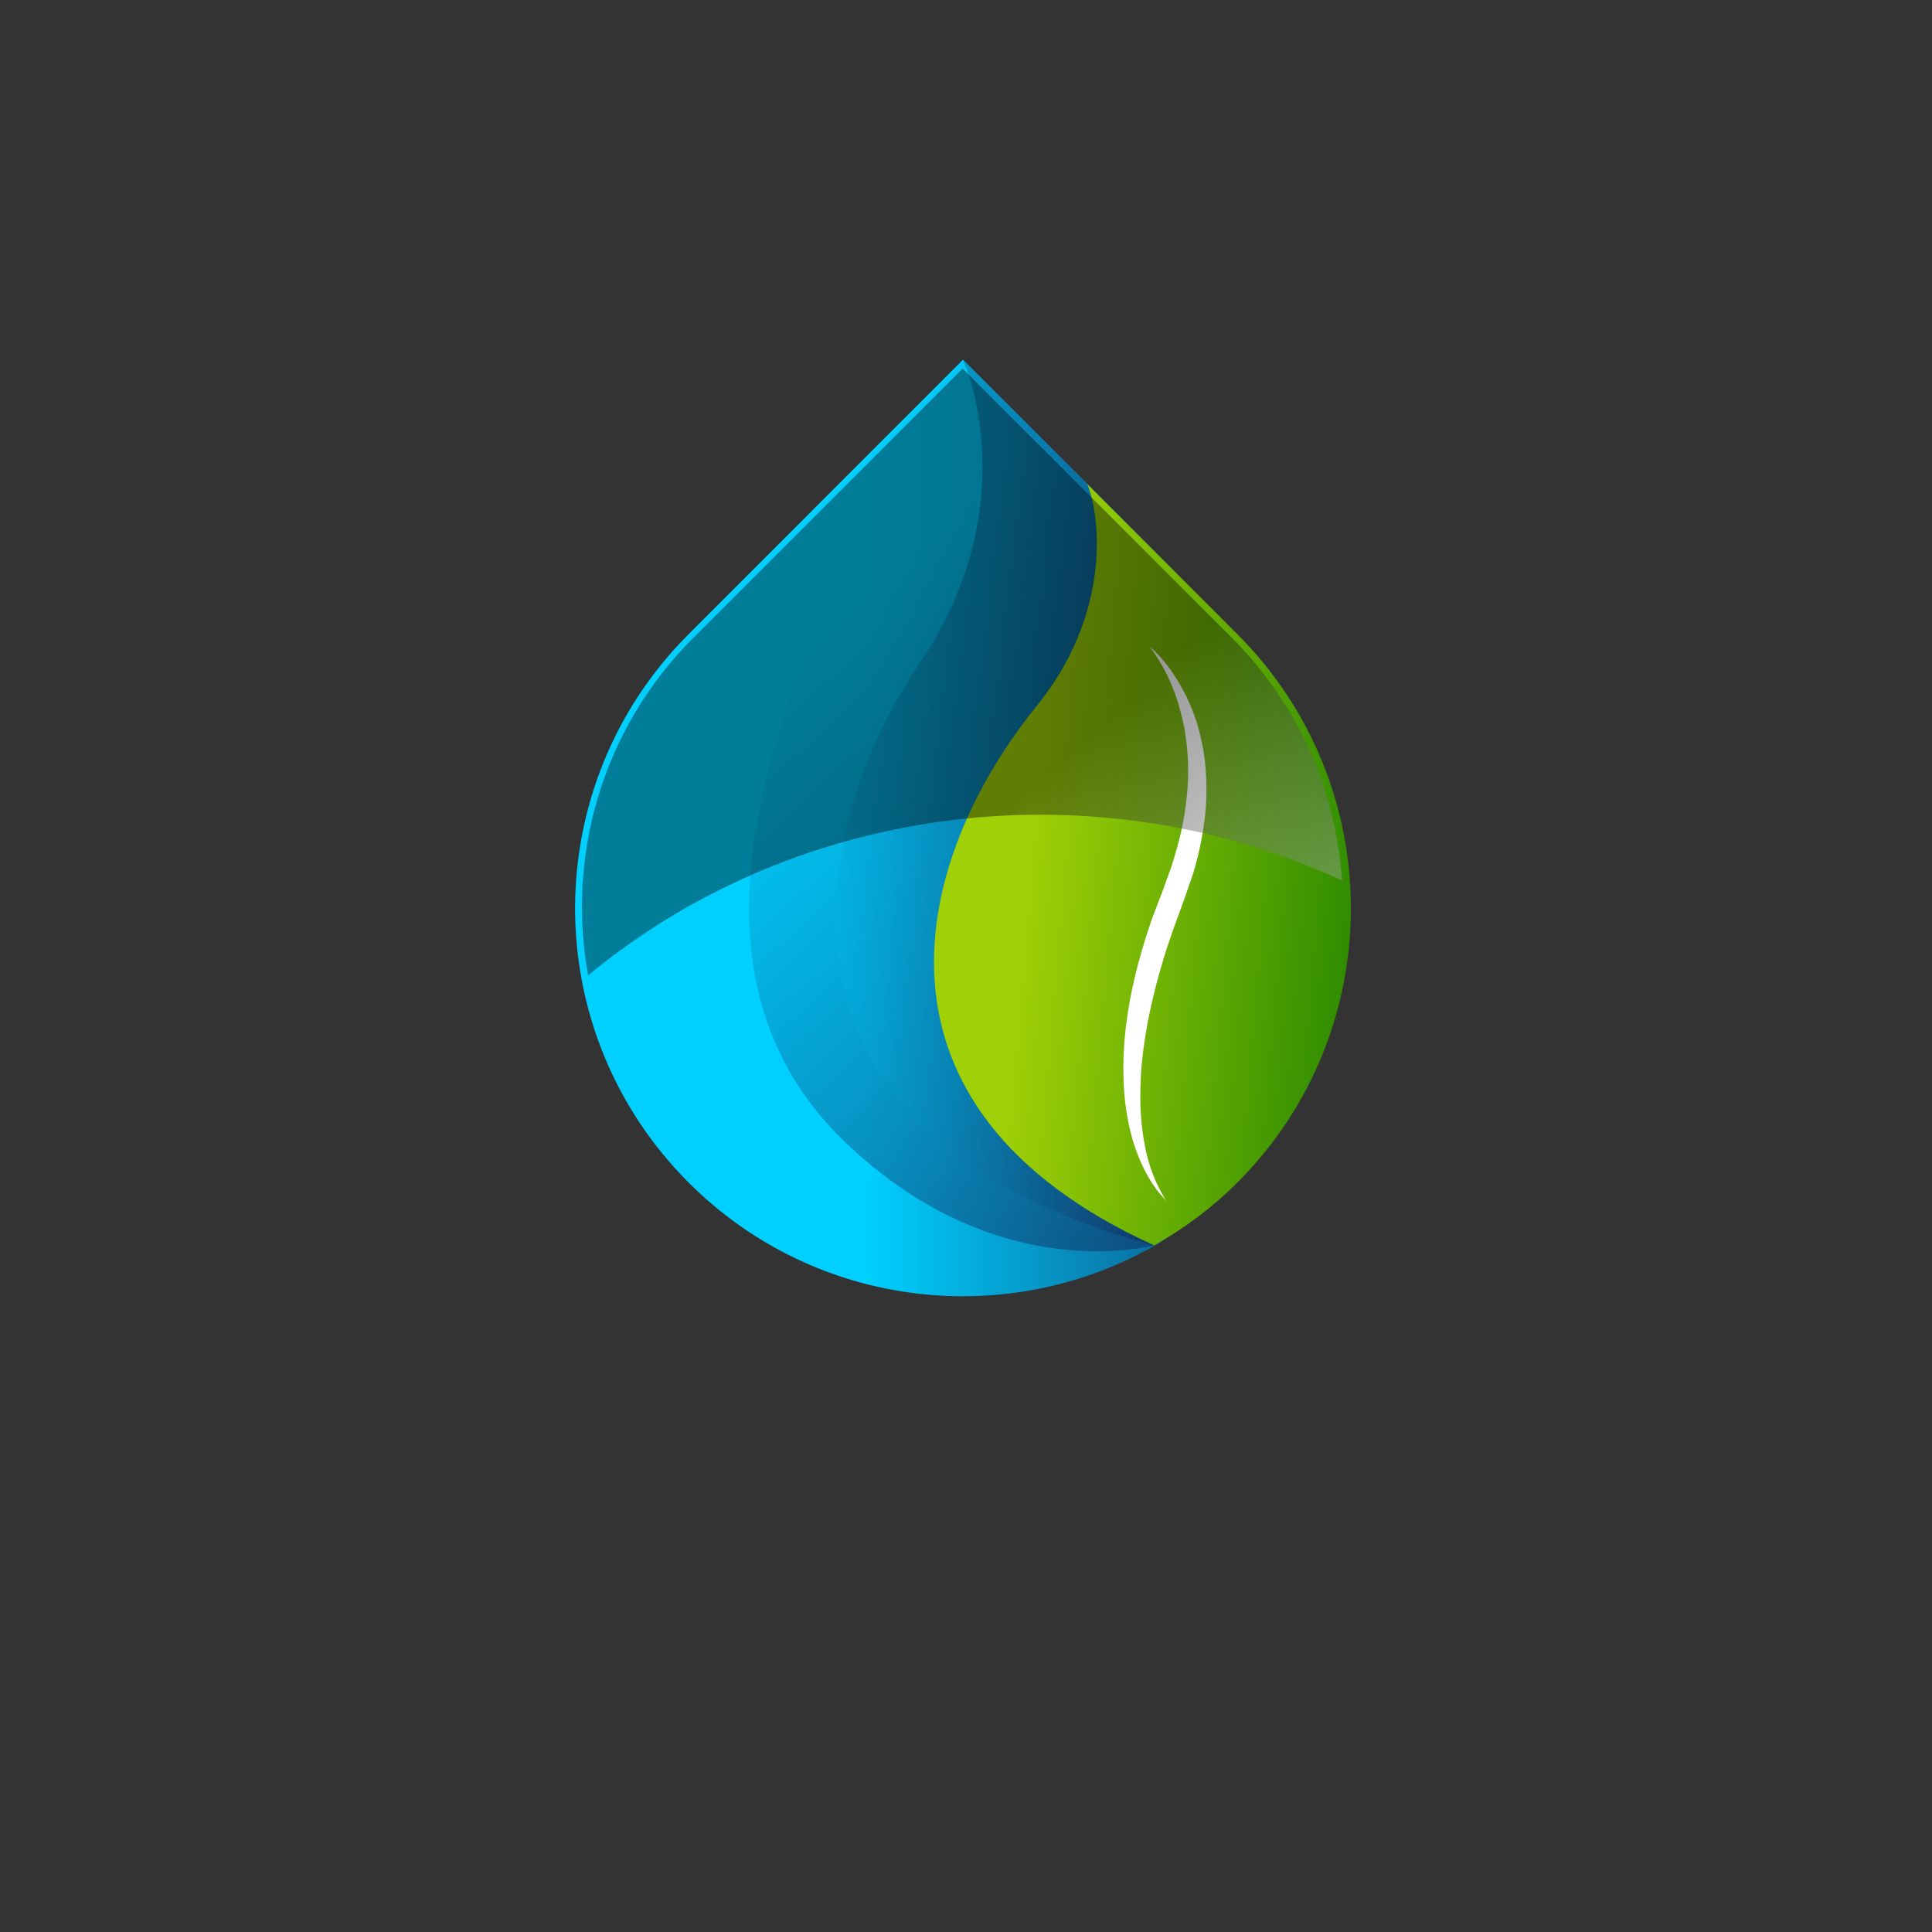 <?xml version="1.0" encoding="UTF-8"?>
<svg data-bbox="317.589 198.433 428.426 517.144" xmlns="http://www.w3.org/2000/svg" viewBox="0 0 1066.667 1066.667" height="1066.667" width="1066.667" data-type="ugc">
    <rect x="0" y="0" width="1066.667" height="1066.667" fill="#333333" stroke="none"/>
    <g>
        <defs>
            <linearGradient id="a8c280bb-44a4-40c5-8212-709496049a1e" spreadMethod="pad" gradientTransform="matrix(-337.596 0 0 337.596 593.465 457.248)" gradientUnits="userSpaceOnUse" y2="0" x2="1" y1="0" x1="0">
                <stop offset="0" stop-color="#141447"/>
                <stop offset=".694" stop-color="#00d0ff"/>
                <stop offset="1" stop-color="#00d0ff"/>
            </linearGradient>
            <linearGradient id="8eb8d646-97da-45ee-abe9-229020fc7cea" spreadMethod="pad" gradientTransform="scale(-513.489 513.489) rotate(47.117 -1.17 -1.03)" gradientUnits="userSpaceOnUse" y2="0" x2="1" y1="0" x1="0">
                <stop offset="0" stop-color="#141447"/>
                <stop offset=".694" stop-color="#00d0ff"/>
                <stop offset="1" stop-color="#00d0ff"/>
            </linearGradient>
            <linearGradient id="eee5b7df-ac10-486c-9732-a6d0b8f3b8b2" spreadMethod="pad" gradientTransform="scale(-281.506 281.506) rotate(1.409 -68.203 -72.89)" gradientUnits="userSpaceOnUse" y2="0" x2="1" y1="0" x1="0">
                <stop offset="0" stop-color="#141447"/>
                <stop offset=".694" stop-color="#00d0ff"/>
                <stop offset="1" stop-color="#00d0ff"/>
            </linearGradient>
            <linearGradient id="ae457473-854c-44a7-99c0-6687cdd59891" spreadMethod="pad" gradientTransform="scale(142.376 -142.376) rotate(4.879 38.202 33.51)" gradientUnits="userSpaceOnUse" y2="0" x2="1" y1="0" x1="0">
                <stop offset="0" stop-color="#a0d007"/>
                <stop offset="1" stop-color="#2b8a00"/>
            </linearGradient>
            <linearGradient id="a134547a-433f-483c-aae0-1f72acb727cc" spreadMethod="pad" gradientTransform="scale(-411.786 411.786) rotate(47.117 -1.509 -1.05)" gradientUnits="userSpaceOnUse" y2="0" x2="1" y1="0" x1="0">
                <stop offset="0" stop-color="#ffffff"/>
                <stop offset=".423" stop-color="#000000"/>
                <stop offset="1" stop-color="#000000"/>
            </linearGradient>
            <clipPath id="b51d1f58-9b8d-4deb-b5d0-be12798b0507" clipPathUnits="userSpaceOnUse">
                <path d="M0 800h800V0H0Z"/>
            </clipPath>
            <clipPath id="1a724bcc-5a48-45fb-a974-e0ff8ed254bc" clipPathUnits="userSpaceOnUse">
                <path d="M310.219 651.177H486.42V281.955H310.219Z"/>
            </clipPath>
            <clipPath id="4220cc38-9240-4bff-9e07-ce651e2ae7c0" clipPathUnits="userSpaceOnUse">
                <path d="M346.166 651.177h144.575V284.364H346.166Z"/>
            </clipPath>
            <clipPath id="38fc2e60-b504-4cf8-b1fd-9ba9b6b86745" clipPathUnits="userSpaceOnUse">
                <path d="M0 800h800V0H0Z"/>
            </clipPath>
            <clipPath id="a4445cdd-fd78-4f61-be64-9fb289ecfb00" clipPathUnits="userSpaceOnUse">
                <path d="M241.033 647.558h314.835V396.232H241.033Z"/>
            </clipPath>
        </defs>
        <path d="M285.249 537.574c-62.739-62.738-62.746-164.462.004-227.208 53.042-53.042 133.953-61.233 195.611-24.58v283.381c-36.763 36.763-82.015 82.01-82.015 82.01l-113.6-113.603" fill="url(#a8c280bb-44a4-40c5-8212-709496049a1e)" transform="matrix(1.333 0 0 -1.333 0 1066.667)"/>
        <g clip-path="url(#b51d1f58-9b8d-4deb-b5d0-be12798b0507)" transform="matrix(1.333 0 0 -1.333 0 1066.667)">
            <g opacity=".7" clip-path="url(#1a724bcc-5a48-45fb-a974-e0ff8ed254bc)">
                <path d="M486.42 563.611c-37.584 37.584-87.57 87.566-87.57 87.566l-62.298-62.3c4.521-11.059 7.371-29.997-3.017-59.223-18.595-52.335-48.868-140.562 17.3-203.272 59.325-56.221 118.802-43.837 127.255-42.018a176.357 176.357 0 0 1 8.33 5.078z" fill="url(#8eb8d646-97da-45ee-abe9-229020fc7cea)"/>
            </g>
            <g opacity=".7" clip-path="url(#4220cc38-9240-4bff-9e07-ce651e2ae7c0)">
                <path d="M490.741 559.289c-37.941 37.943-91.891 91.888-91.891 91.888s27.38-59.142-18.602-126.713c-42.387-62.279-76.122-193.76 97.842-240.1 4.318 2.456 8.517 5.184 12.651 8.041z" fill="url(#eee5b7df-ac10-486c-9732-a6d0b8f3b8b2)"/>
            </g>
        </g>
        <path d="M429.551 508.028c-51.9-64.009-77.413-166.51 48.539-223.664 12.275 6.978 23.904 15.536 34.371 26.002 62.739 62.74 62.733 164.469-.003 227.205l-62.136 62.131c6.001-14.736 9.198-54.721-20.771-91.674" fill="url(#ae457473-854c-44a7-99c0-6687cdd59891)" transform="matrix(1.333 0 0 -1.333 0 1066.667)"/>
        <g clip-path="url(#38fc2e60-b504-4cf8-b1fd-9ba9b6b86745)" transform="matrix(1.333 0 0 -1.333 0 1066.667)">
            <path d="M476.111 532.394s3.078-2.293 7.187-7.586c2.083-2.634 4.311-6.055 6.557-10.18 2.293-4.12 4.377-9.039 6.12-14.622 1.559-5.601 2.937-11.832 3.385-18.534.503-6.684.485-13.817-.499-21.057-.868-7.262-2.484-14.646-4.677-21.976-1.244-3.608-2.495-7.239-3.75-10.892l-3.842-10.5c-5.02-13.82-8.969-28.125-11.501-41.67-1.168-6.789-2.073-13.383-2.5-19.676-.296-6.279-.466-12.265.004-17.737.348-5.498 1.194-10.475 2.12-14.873a68.688 68.688 0 0 1 3.541-11.097c2.596-5.957 4.781-9.114 4.781-9.114s-.633.708-1.816 2.025c-1.248 1.295-2.835 3.378-4.658 6.206-3.505 5.694-7.581 14.663-9.549 26.136-1.135 5.715-1.613 11.994-1.732 18.642a143.033 143.033 0 0 0 1.28 20.811c1.822 14.353 5.787 29.239 10.872 43.776l4.073 10.612c1.23 3.425 2.467 6.829 3.682 10.212 2.106 6.847 4.116 13.631 5.176 20.349 1.14 6.705 1.751 13.265 1.736 19.51-.014 6.232-.654 12.111-1.552 17.522-1.165 5.327-2.394 10.239-3.978 14.457-1.563 4.208-3.219 7.806-4.854 10.622-3.139 5.722-5.606 8.634-5.606 8.634" fill="#ffffff"/>
            <g opacity=".4" clip-path="url(#a4445cdd-fd78-4f61-be64-9fb289ecfb00)">
                <path d="M555.868 435.504c-2.546 36.625-17.673 72.536-45.664 100.532-33.099 33.1-111.524 111.522-111.524 111.522L287.159 536.04c-38.021-38.023-52.5-90.616-43.573-139.808 88.098 72.73 211.485 85.831 312.282 39.272" fill="url(#a134547a-433f-483c-aae0-1f72acb727cc)"/>
            </g>
        </g>
    </g>
</svg>

